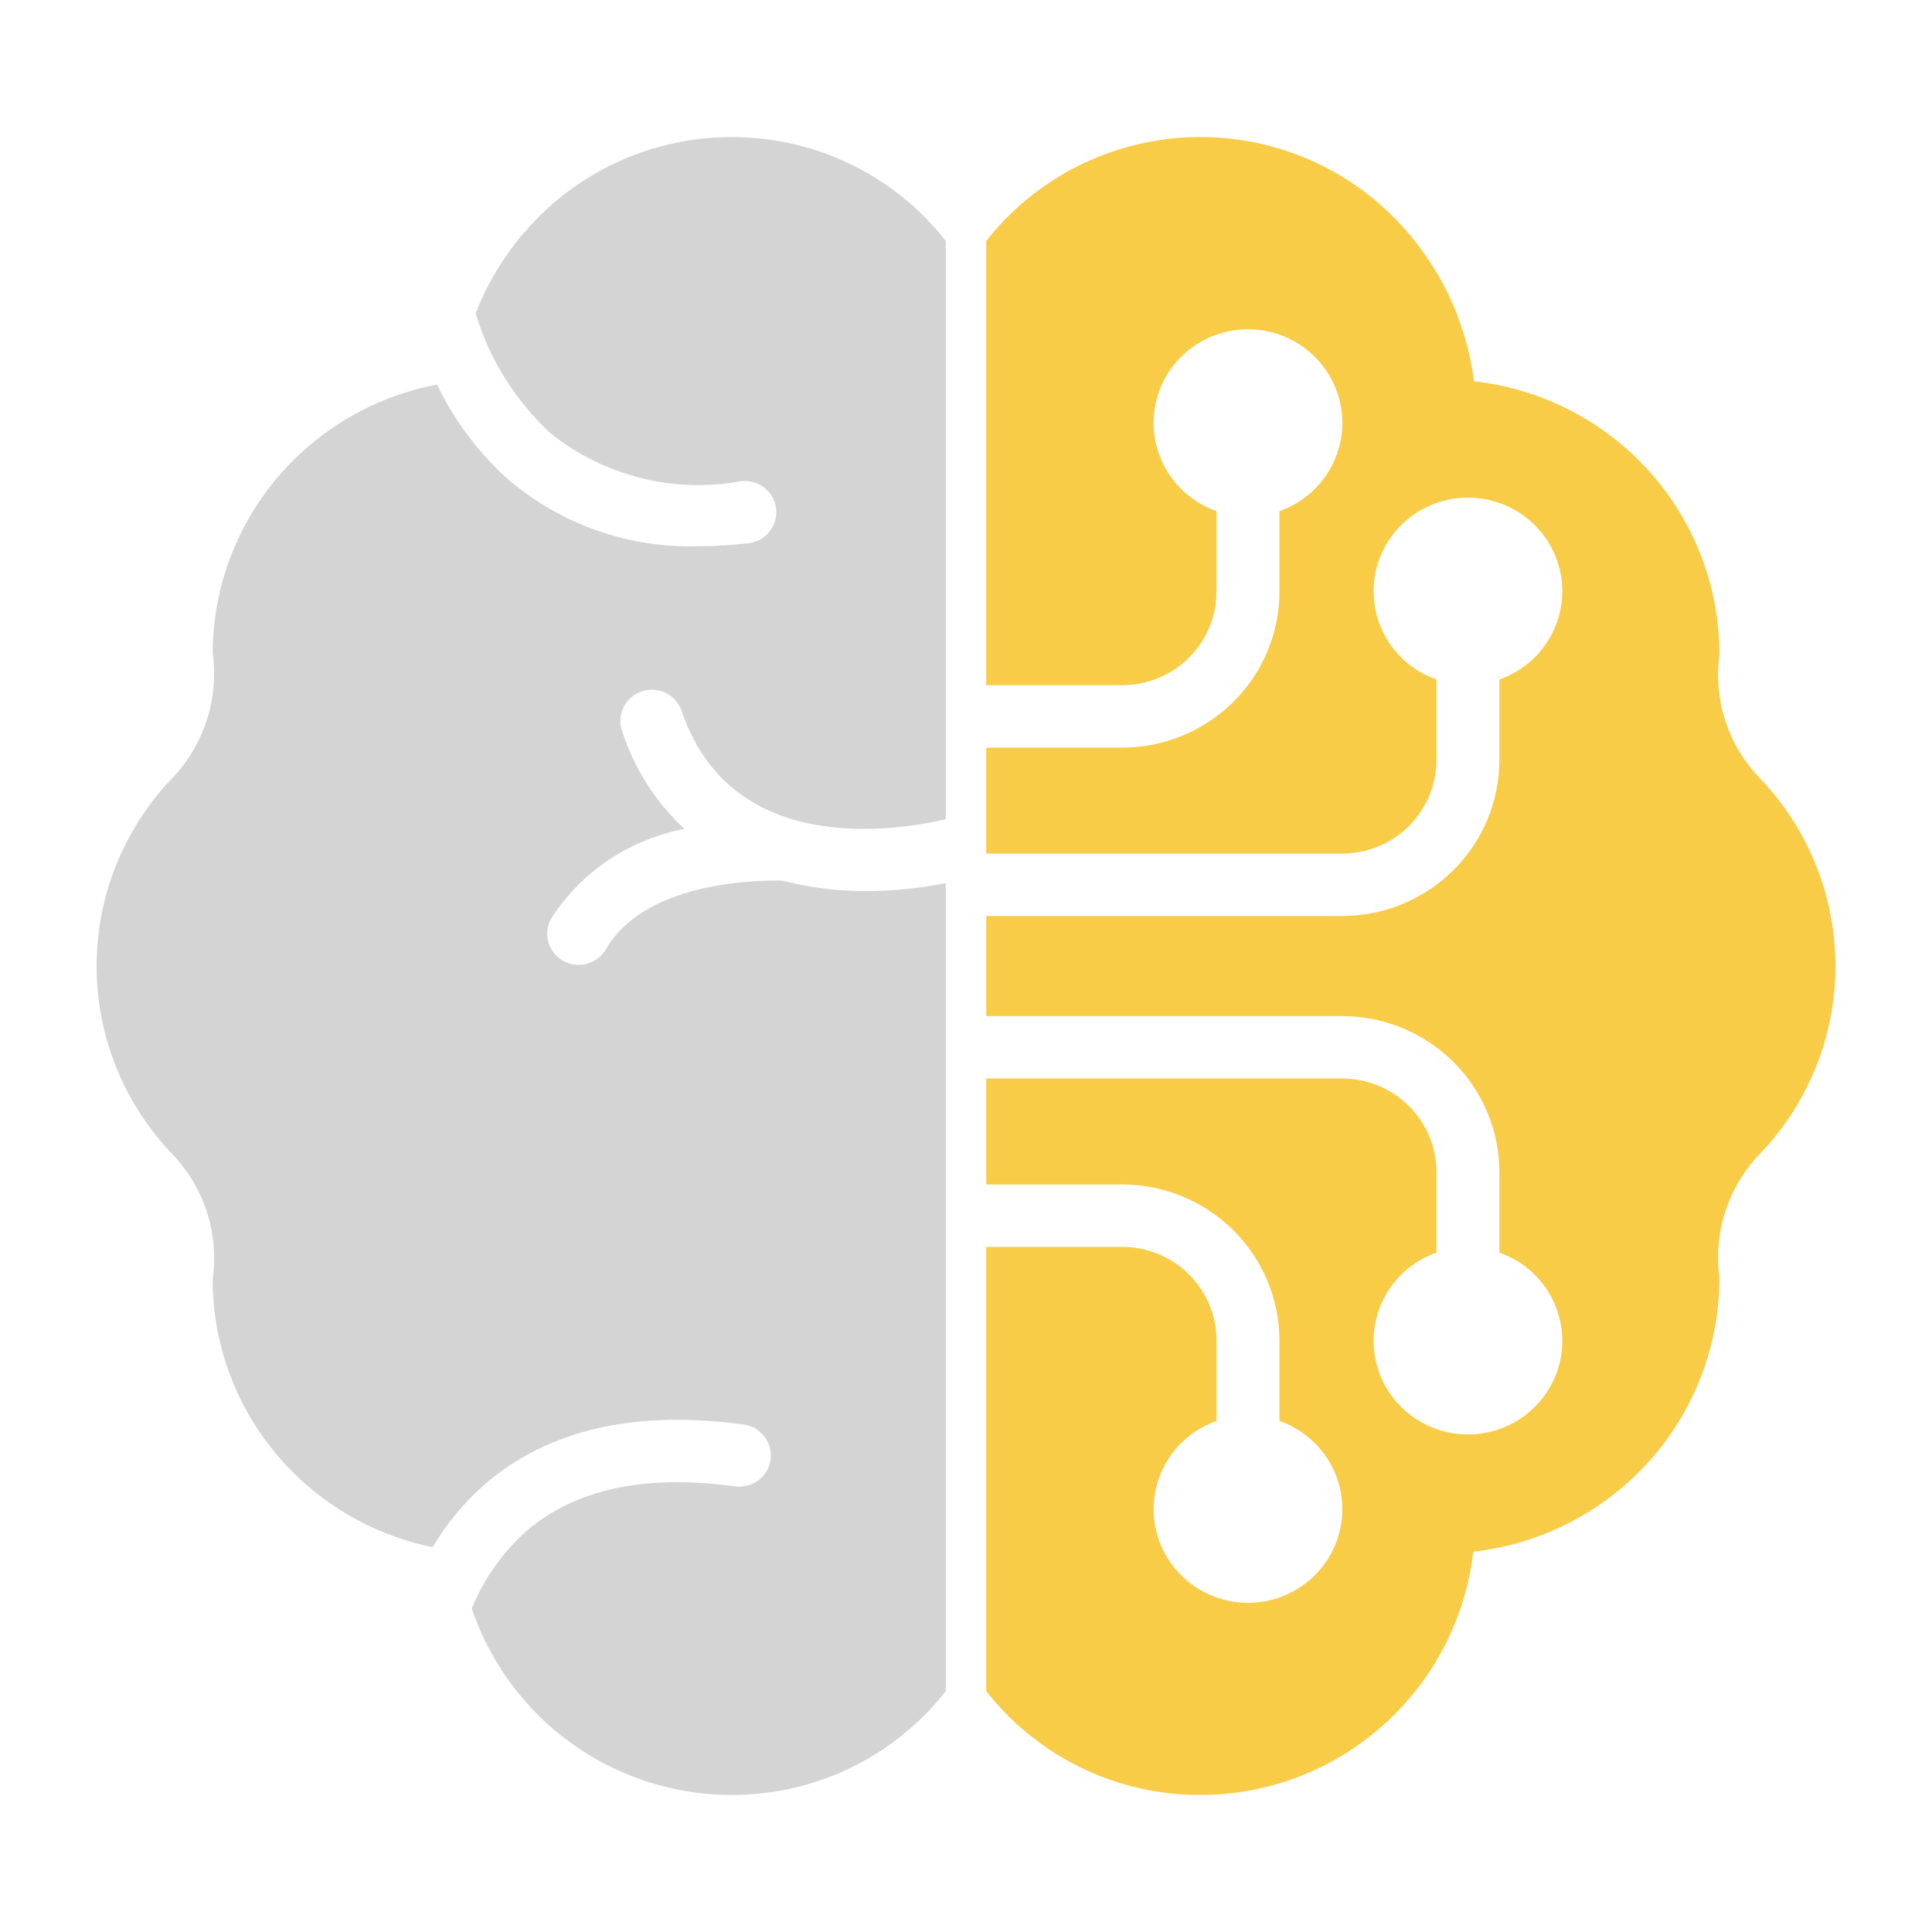<svg xmlns="http://www.w3.org/2000/svg" width="40" height="40" viewBox="0 0 40 40" fill="none"><g clip-path="url(#clip0_256_540)"><path d="M38 20.001C38.001 18.572 37.455 17.197 36.474 16.151C36.143 15.819 35.891 15.418 35.739 14.976C35.586 14.534 35.536 14.063 35.593 13.6C35.596 13.575 35.597 13.549 35.597 13.524C35.594 12.13 35.074 10.787 34.138 9.749C33.201 8.711 31.912 8.05 30.517 7.893C30.343 6.519 29.685 5.251 28.66 4.311C28.088 3.788 27.413 3.39 26.678 3.139C25.943 2.889 25.164 2.792 24.389 2.856C23.615 2.92 22.862 3.143 22.178 3.51C21.495 3.877 20.896 4.381 20.419 4.989V14.187H23.233C23.751 14.186 24.248 13.982 24.614 13.619C24.98 13.255 25.186 12.763 25.187 12.249V10.582C24.752 10.43 24.386 10.13 24.153 9.736C23.92 9.341 23.835 8.878 23.913 8.427C23.99 7.977 24.226 7.568 24.579 7.273C24.931 6.979 25.377 6.817 25.838 6.817C26.299 6.817 26.745 6.979 27.097 7.273C27.449 7.568 27.685 7.977 27.763 8.427C27.841 8.878 27.756 9.341 27.523 9.736C27.29 10.13 26.924 10.43 26.489 10.582V12.249C26.488 13.105 26.145 13.926 25.534 14.532C24.924 15.137 24.096 15.478 23.233 15.479H20.419V17.673H27.788C28.305 17.672 28.802 17.468 29.168 17.105C29.534 16.741 29.74 16.249 29.741 15.735V14.068C29.306 13.916 28.94 13.616 28.707 13.222C28.474 12.827 28.389 12.364 28.467 11.913C28.545 11.463 28.781 11.054 29.133 10.759C29.485 10.465 29.931 10.303 30.392 10.303C30.853 10.303 31.299 10.465 31.651 10.759C32.004 11.054 32.24 11.463 32.318 11.913C32.395 12.364 32.31 12.827 32.077 13.222C31.844 13.616 31.478 13.916 31.043 14.068V15.735C31.042 16.591 30.699 17.412 30.089 18.018C29.478 18.623 28.651 18.964 27.788 18.965H20.419V21.037H27.788C28.651 21.038 29.478 21.379 30.089 21.984C30.699 22.59 31.042 23.411 31.043 24.267V25.934C31.478 26.086 31.844 26.386 32.077 26.78C32.31 27.175 32.395 27.638 32.318 28.088C32.24 28.539 32.004 28.948 31.651 29.242C31.299 29.537 30.853 29.699 30.392 29.699C29.931 29.699 29.485 29.537 29.133 29.242C28.781 28.948 28.545 28.539 28.467 28.088C28.389 27.638 28.474 27.175 28.707 26.78C28.94 26.386 29.306 26.086 29.741 25.934V24.267C29.74 23.753 29.534 23.261 29.168 22.897C28.802 22.534 28.305 22.33 27.788 22.329H20.419V24.523H23.233C24.096 24.524 24.924 24.864 25.534 25.47C26.145 26.076 26.488 26.896 26.489 27.753V29.419C26.924 29.572 27.29 29.872 27.523 30.266C27.756 30.66 27.841 31.124 27.763 31.574C27.685 32.025 27.449 32.434 27.097 32.728C26.745 33.023 26.299 33.185 25.838 33.185C25.377 33.185 24.931 33.023 24.579 32.728C24.226 32.434 23.99 32.025 23.913 31.574C23.835 31.124 23.92 30.66 24.153 30.266C24.386 29.872 24.752 29.572 25.187 29.419V27.753C25.186 27.239 24.98 26.746 24.614 26.383C24.248 26.02 23.751 25.815 23.233 25.815H20.419V35.012C20.904 35.633 21.516 36.145 22.216 36.514C22.915 36.883 23.685 37.1 24.475 37.152C24.595 37.159 24.714 37.163 24.832 37.163C26.28 37.167 27.675 36.62 28.729 35.634C29.72 34.71 30.349 33.467 30.502 32.126C31.902 31.969 33.195 31.306 34.135 30.264C35.074 29.222 35.595 27.874 35.597 26.476C35.597 26.451 35.596 26.427 35.593 26.402C35.537 25.936 35.587 25.464 35.742 25.021C35.896 24.577 36.149 24.174 36.482 23.842C37.459 22.798 38.002 21.425 38 20.001Z" fill="#F8CC46"></path><path d="M15.527 2.85C14.765 2.799 14.001 2.903 13.281 3.154C12.561 3.406 11.9 3.8 11.338 4.313C10.68 4.915 10.17 5.659 9.847 6.487C10.133 7.439 10.67 8.298 11.403 8.974C11.95 9.411 12.585 9.725 13.266 9.896C13.946 10.066 14.656 10.089 15.346 9.963C15.431 9.953 15.517 9.96 15.599 9.983C15.682 10.006 15.758 10.045 15.826 10.098C15.893 10.15 15.949 10.215 15.991 10.289C16.032 10.363 16.059 10.445 16.069 10.529C16.079 10.613 16.072 10.699 16.049 10.78C16.026 10.862 15.986 10.938 15.934 11.005C15.881 11.072 15.815 11.127 15.74 11.169C15.666 11.21 15.584 11.236 15.499 11.246C15.156 11.287 14.812 11.308 14.467 11.309C13.033 11.354 11.633 10.867 10.541 9.943C9.916 9.387 9.408 8.714 9.048 7.962C7.744 8.21 6.567 8.901 5.719 9.915C4.872 10.93 4.406 12.206 4.403 13.524C4.469 14.001 4.424 14.487 4.27 14.944C4.117 15.402 3.859 15.818 3.518 16.16C2.541 17.207 1.998 18.581 2 20.007C2.002 21.434 2.547 22.806 3.526 23.851C3.865 24.192 4.121 24.607 4.273 25.062C4.425 25.517 4.469 26.001 4.403 26.476C4.4 27.781 4.852 29.047 5.682 30.059C6.512 31.072 7.669 31.769 8.957 32.033C9.246 31.542 9.614 31.101 10.044 30.725C11.352 29.597 13.159 29.184 15.415 29.496C15.583 29.524 15.732 29.615 15.833 29.751C15.934 29.887 15.977 30.056 15.953 30.223C15.93 30.39 15.841 30.541 15.707 30.644C15.573 30.747 15.403 30.794 15.234 30.775C13.371 30.518 11.916 30.826 10.906 31.693C10.407 32.136 10.017 32.687 9.768 33.304C10.068 34.191 10.584 34.991 11.27 35.632C12.324 36.619 13.72 37.167 15.169 37.163C16.021 37.161 16.861 36.966 17.626 36.594C18.39 36.221 19.059 35.681 19.581 35.013V18.284C19.043 18.391 18.496 18.447 17.947 18.449C17.357 18.452 16.77 18.379 16.199 18.233C15.848 18.223 13.396 18.2 12.551 19.642C12.51 19.718 12.453 19.784 12.385 19.838C12.317 19.891 12.239 19.931 12.155 19.954C12.071 19.977 11.984 19.983 11.897 19.972C11.811 19.961 11.728 19.933 11.653 19.89C11.578 19.847 11.512 19.789 11.46 19.72C11.408 19.651 11.37 19.573 11.349 19.489C11.328 19.405 11.324 19.318 11.337 19.233C11.35 19.148 11.38 19.066 11.426 18.993C11.736 18.52 12.139 18.113 12.611 17.799C13.082 17.484 13.614 17.267 14.172 17.162C13.572 16.606 13.127 15.907 12.878 15.132C12.823 14.969 12.835 14.792 12.912 14.638C12.989 14.485 13.124 14.368 13.288 14.313C13.451 14.258 13.63 14.271 13.785 14.347C13.94 14.423 14.058 14.557 14.113 14.72C15.116 17.681 18.377 17.238 19.581 16.962V4.989C19.096 4.368 18.484 3.856 17.785 3.488C17.087 3.119 16.317 2.902 15.527 2.85Z" fill="#D4D4D4"></path></g><defs><clipPath id="clip0_256_540"><rect width="36" height="36" fill="white" transform="translate(2 2)"></rect></clipPath></defs></svg>